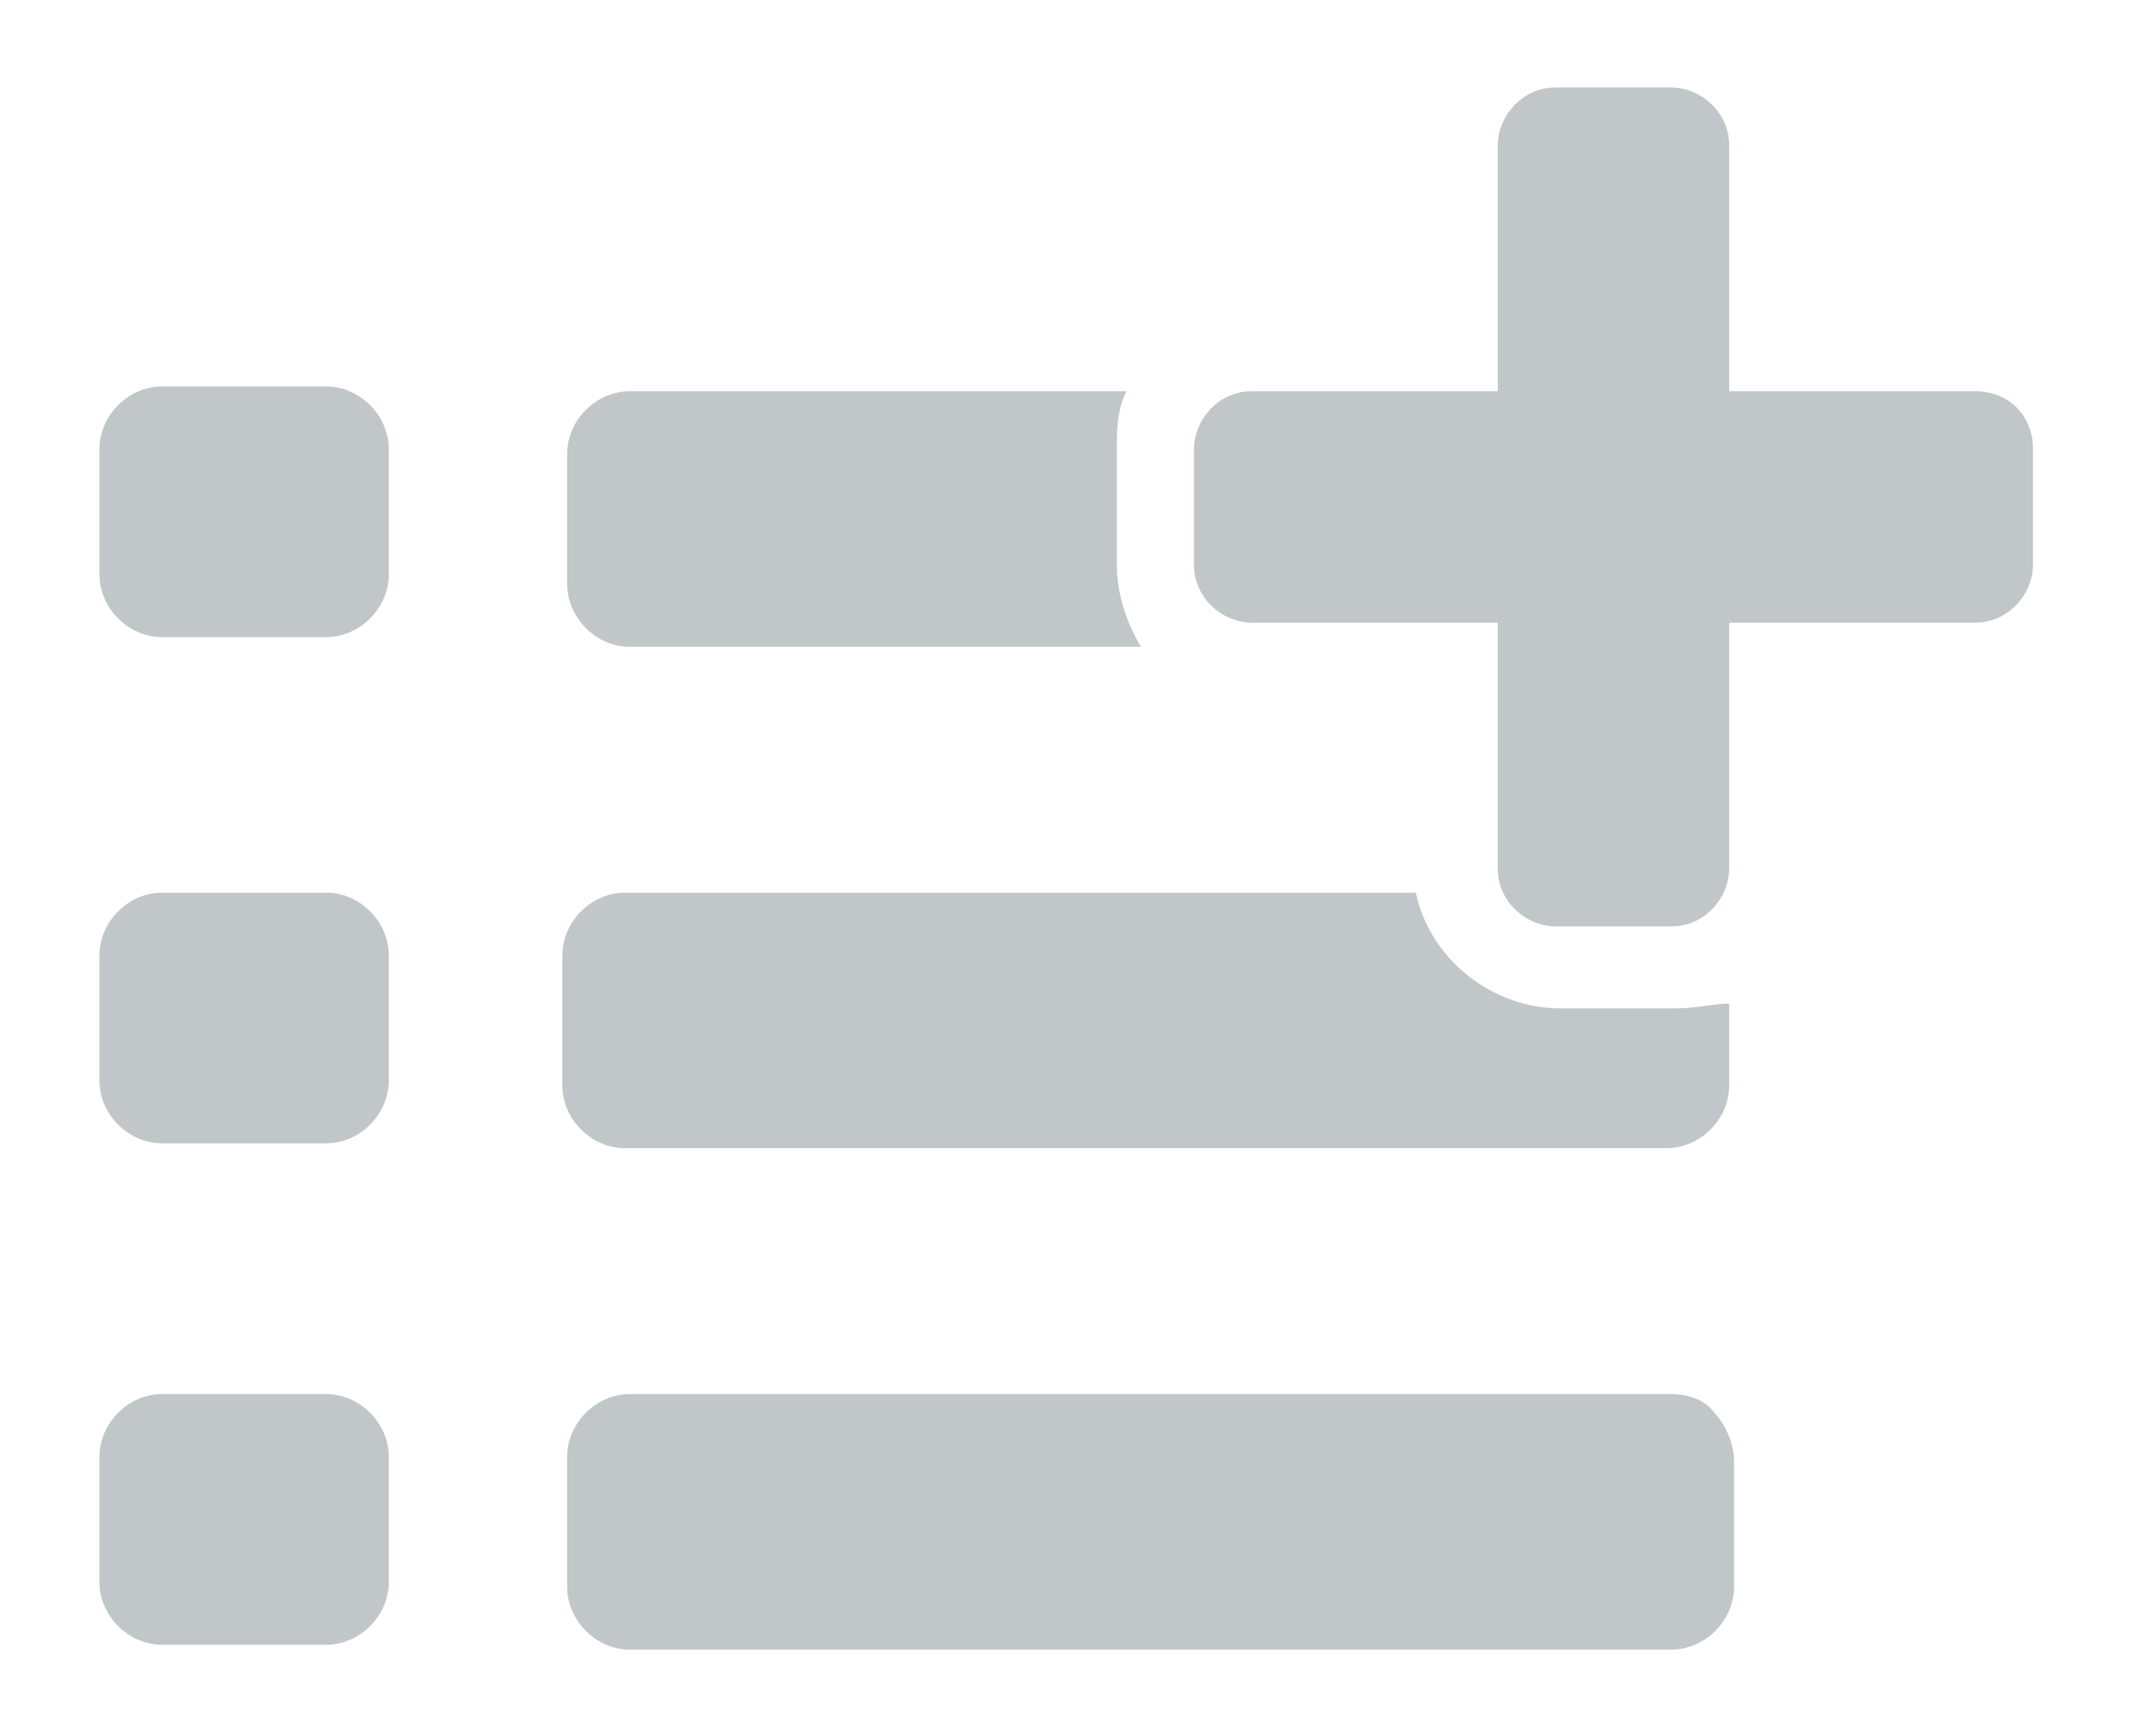 <?xml version="1.0" encoding="utf-8"?>
<!-- Generator: Adobe Illustrator 24.2.1, SVG Export Plug-In . SVG Version: 6.00 Build 0)  -->
<svg version="1.1" id="Layer_1" xmlns="http://www.w3.org/2000/svg" xmlns:xlink="http://www.w3.org/1999/xlink" x="0px" y="0px"
	 viewBox="0 0 44.3 36" style="enable-background:new 0 0 44.3 36;" xml:space="preserve">
<style type="text/css">
	.st0{fill:#C1C6C8;}
</style>
<g id="Group_431" transform="translate(-395.237 -132.885)">
	<path id="Path_184" class="st0" d="M437.4,142.2v2.4c0,0.6-0.5,1.2-1.2,1.2c0,0,0,0,0,0h-5.1v5.1c0,0.6-0.5,1.2-1.2,1.2
		c0,0,0,0,0,0h-2.4c-0.6,0-1.2-0.5-1.2-1.2c0,0,0,0,0,0v-5.1h-5.1c-0.6,0-1.2-0.5-1.2-1.2c0,0,0,0,0,0v-2.4c0-0.6,0.5-1.2,1.2-1.2
		c0,0,0,0,0,0h5.1v-5.1c0-0.6,0.5-1.2,1.2-1.2c0,0,0,0,0,0h2.4c0.6,0,1.2,0.5,1.2,1.2c0,0,0,0,0,0v5.1h5.1
		C436.9,141,437.4,141.5,437.4,142.2C437.4,142.2,437.4,142.2,437.4,142.2L437.4,142.2z"/>
	<path id="Path_185" class="st0" d="M403.3,163.1c0-0.7-0.6-1.3-1.3-1.3l0,0h-3.4c-0.7,0-1.3,0.6-1.3,1.3v2.6c0,0.7,0.6,1.3,1.3,1.3
		h3.4c0.7,0,1.3-0.6,1.3-1.3V163.1z"/>
	<path id="Path_186" class="st0" d="M430.8,162.2c-0.2-0.3-0.6-0.4-0.9-0.4h-21.6c-0.7,0-1.3,0.6-1.3,1.3c0,0,0,0,0,0v2.7
		c0,0.7,0.6,1.3,1.3,1.3h21.6c0.7,0,1.3-0.6,1.3-1.3v-2.6C431.2,162.8,431,162.4,430.8,162.2z"/>
	<path id="Path_187" class="st0" d="M403.3,152.7c0-0.7-0.6-1.3-1.3-1.3l0,0h-3.4c-0.7,0-1.3,0.6-1.3,1.3v2.6c0,0.7,0.6,1.3,1.3,1.3
		h3.4c0.7,0,1.3-0.6,1.3-1.3c0,0,0,0,0,0V152.7z"/>
	<path id="Path_188" class="st0" d="M430,153.8h-2.4c-1.4,0-2.7-1-3-2.4h-16.4c-0.7,0-1.3,0.6-1.3,1.3c0,0,0,0,0,0v2.7
		c0,0.7,0.6,1.3,1.3,1.3l0,0h21.6c0.7,0,1.3-0.6,1.3-1.3v-1.7C430.8,153.7,430.4,153.8,430,153.8z"/>
	<path id="Path_189" class="st0" d="M418.6,141h-10.3c-0.7,0-1.3,0.6-1.3,1.3c0,0,0,0,0,0v2.7c0,0.7,0.6,1.3,1.3,1.3l0,0h10.6
		c-0.3-0.5-0.5-1.1-0.5-1.7v-2.4C418.4,141.8,418.4,141.4,418.6,141z"/>
	<path id="Path_190" class="st0" d="M403.3,142.2c0-0.7-0.6-1.3-1.3-1.3l0,0h-3.4c-0.7,0-1.3,0.6-1.3,1.3v2.6c0,0.7,0.6,1.3,1.3,1.3
		h3.4c0.7,0,1.3-0.6,1.3-1.3c0,0,0,0,0,0V142.2z"/>
</g>
</svg>

